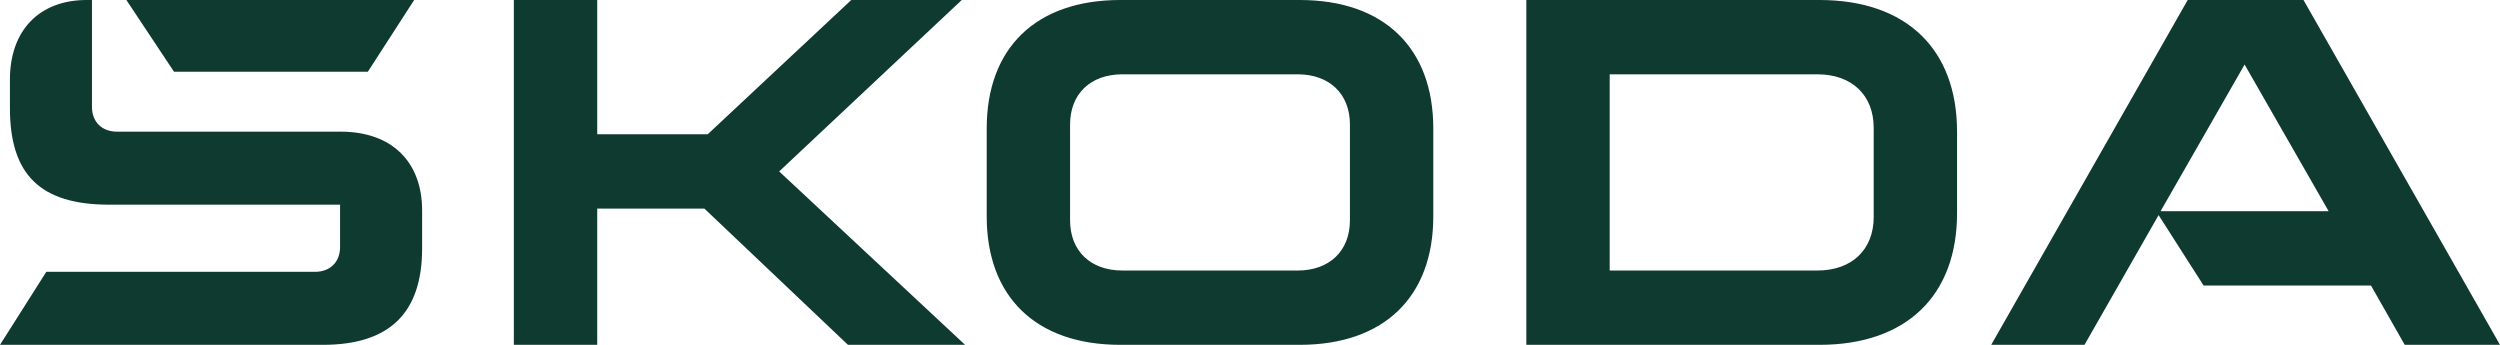 <svg width="145" height="20" viewBox="0 0 145 20" fill="none" xmlns="http://www.w3.org/2000/svg">
<path d="M0 20L2.686 15.766H18.266C19.149 15.766 19.724 15.198 19.724 14.329V11.871H6.332C2.341 11.871 0.576 10.132 0.576 6.276V4.612C0.576 1.739 2.302 0 5.027 0H5.334V6.2C5.334 7.07 5.91 7.637 6.792 7.637H19.763C22.718 7.637 24.483 9.376 24.483 12.212V14.405C24.483 18.147 22.602 20 18.727 20L0 20ZM93.362 15.69H105.412C107.407 15.69 108.674 14.48 108.674 12.59V7.41C108.674 5.52 107.407 4.31 105.412 4.31H93.362V15.69ZM88.527 20V0H105.527C110.593 0 113.509 2.873 113.509 7.637V12.363C113.509 17.127 110.593 20 105.527 20H88.527ZM65.095 15.69H75.265C77.107 15.69 78.296 14.556 78.296 12.779V7.221C78.296 5.444 77.107 4.31 75.265 4.31H65.095C63.253 4.31 62.064 5.444 62.064 7.221V12.779C62.064 14.556 63.253 15.69 65.095 15.69ZM75.38 20H64.98C60.068 20 57.229 17.202 57.229 12.552V7.448C57.229 2.798 60.068 0 64.98 0H75.38C80.292 0 83.131 2.798 83.131 7.448V12.552C83.131 17.202 80.292 20 75.38 20ZM115.49 20L126.887 0H133.603L145 20H139.474L137.517 16.559H127.808L125.199 12.476L120.901 20H115.49ZM125.314 12.249H135.061L130.187 3.743L125.314 12.249ZM10.092 4.159L7.33 0H24.022L21.336 4.159H10.092ZM29.803 20V0H34.639V7.788H41.047L49.374 0H55.783L45.192 9.943L55.975 20H49.182L40.855 12.098H34.639V20H29.803Z" fill="#0E3A2F"/>
</svg>
